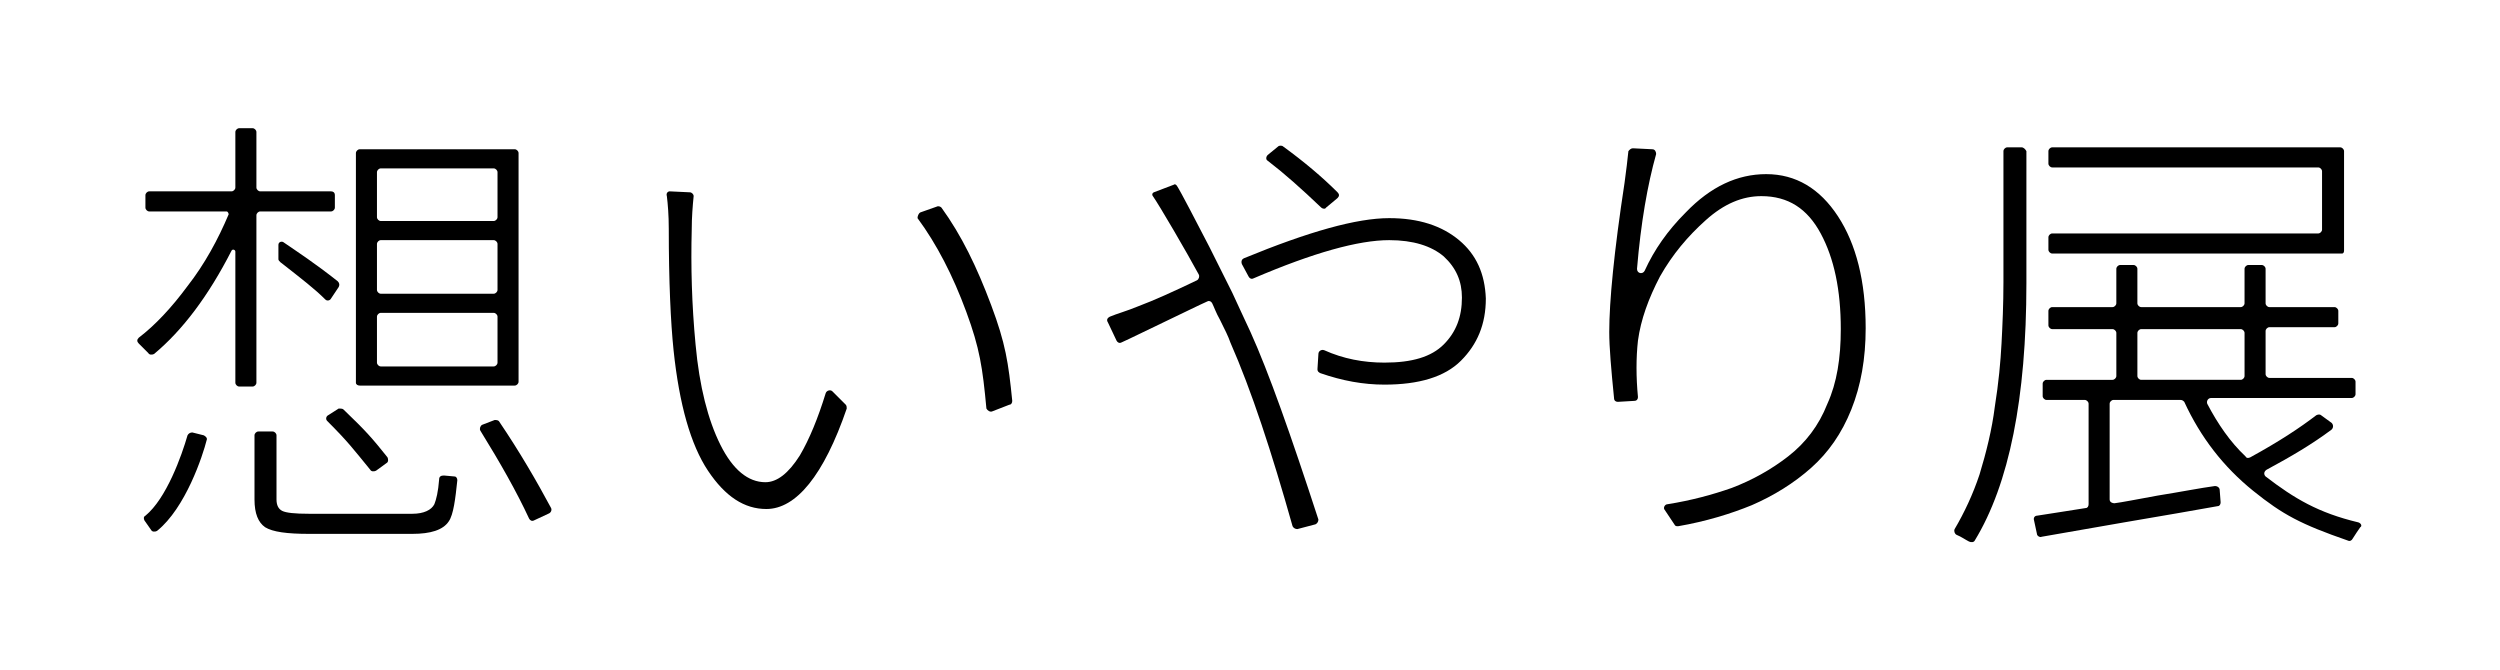 <?xml version="1.0" encoding="utf-8"?>
<!-- Generator: Adobe Illustrator 26.5.3, SVG Export Plug-In . SVG Version: 6.00 Build 0)  -->
<svg version="1.1" id="_レイヤー_1" xmlns="http://www.w3.org/2000/svg" xmlns:xlink="http://www.w3.org/1999/xlink" x="0px"
	 y="0px" viewBox="0 0 261.3 70" style="enable-background:new 0 0 261.3 70;" xml:space="preserve">
<g>
	<path d="M70,20l2.1,0.1c0.2,0,0.4,0.2,0.4,0.4c-0.1,1-0.2,2.2-0.2,3.5c-0.1,3.8,0,7.8,0.4,12c0.4,4.4,1.3,7.9,2.6,10.5
		c1.3,2.6,2.9,3.9,4.7,3.9c1.2,0,2.4-0.9,3.6-2.8c1-1.7,1.9-3.9,2.7-6.5c0.1-0.3,0.5-0.4,0.7-0.2l1.4,1.4c0.1,0.1,0.1,0.3,0.1,0.4
		c-2.4,7-5.3,10.5-8.4,10.5c-2.3,0-4.3-1.3-6.1-4c-1.8-2.7-3-6.9-3.6-12.6c-0.3-2.9-0.5-7.2-0.5-12.7c0-1.4-0.1-2.6-0.2-3.4
		C69.6,20.2,69.8,20,70,20L70,20z M96.2,22.2l1.7-0.6c0.2-0.1,0.4,0,0.5,0.1c2.1,2.9,3.7,6.2,5.2,10.2c1.5,4,1.8,6,2.2,10
		c0,0.2-0.1,0.4-0.3,0.4l-1.8,0.7c-0.2,0.1-0.5-0.1-0.6-0.3c-0.4-4.3-0.7-6.3-2.1-10.1c-1.4-3.8-3.1-7.1-5.1-9.8
		C95.9,22.6,96,22.3,96.2,22.2L96.2,22.2z"/>
	<path d="M170.7,15.5l2,0.1c0.3,0,0.4,0.3,0.4,0.5c-0.9,3.2-1.6,7.2-2,12c0,0.5,0.6,0.6,0.8,0.2c1-2.2,2.4-4.2,4.3-6.1
		c2.6-2.7,5.4-4,8.4-4c3.1,0,5.6,1.5,7.5,4.4s2.9,6.8,2.9,11.7c0,3.2-0.5,6-1.5,8.5s-2.4,4.5-4.2,6.1c-1.8,1.6-3.9,2.9-6.2,3.9
		c-2.2,0.9-4.8,1.7-7.7,2.2c-0.2,0-0.3,0-0.4-0.2l-1-1.5c-0.2-0.2,0-0.6,0.3-0.6c2.5-0.4,4.7-1,6.7-1.7c2.1-0.8,4.1-1.9,5.9-3.3
		c1.8-1.4,3.2-3.2,4.1-5.5c1-2.2,1.4-4.8,1.4-7.8c0-4.1-0.7-7.4-2.1-10c-1.4-2.6-3.4-3.9-6.2-3.9c-2,0-3.9,0.8-5.8,2.5
		c-1.9,1.7-3.5,3.6-4.8,5.9c-1.2,2.3-2,4.5-2.3,6.7c-0.2,1.8-0.2,3.8,0,5.9c0,0.2-0.1,0.4-0.4,0.4l-1.7,0.1c-0.2,0-0.4-0.1-0.4-0.4
		c-0.3-3-0.5-5.3-0.5-6.9c0-3.2,0.5-8.4,1.6-15.6c0.2-1.4,0.3-2.4,0.4-3.3C170.3,15.7,170.4,15.5,170.7,15.5L170.7,15.5z"/>
	<path d="M37.6,40.3h16.2c0.2,0,0.4-0.2,0.4-0.4V16c0-0.2-0.2-0.4-0.4-0.4H37.6c-0.2,0-0.4,0.2-0.4,0.4v24
		C37.2,40.2,37.4,40.3,37.6,40.3z M39.4,18c0-0.2,0.2-0.4,0.4-0.4h11.8c0.2,0,0.4,0.2,0.4,0.4v4.7c0,0.2-0.2,0.4-0.4,0.4H39.8
		c-0.2,0-0.4-0.2-0.4-0.4V18z M39.4,25.5c0-0.2,0.2-0.4,0.4-0.4h11.8c0.2,0,0.4,0.2,0.4,0.4v4.8c0,0.2-0.2,0.4-0.4,0.4H39.8
		c-0.2,0-0.4-0.2-0.4-0.4V25.5z M39.4,33.1c0-0.2,0.2-0.4,0.4-0.4h11.8c0.2,0,0.4,0.2,0.4,0.4v4.8c0,0.2-0.2,0.4-0.4,0.4H39.8
		c-0.2,0-0.4-0.2-0.4-0.4V33.1z"/>
	<path d="M34.3,43.4c-0.2,0.1-0.3,0.4-0.1,0.6c2.2,2.2,2.7,2.9,4.5,5.1c0.1,0.2,0.4,0.2,0.6,0.1l1.1-0.8c0.2-0.1,0.2-0.4,0.1-0.6
		c-1.6-2-2.2-2.7-4.6-5c-0.1-0.1-0.3-0.1-0.5-0.1L34.3,43.4L34.3,43.4z"/>
	<path d="M46.4,49.7c-0.3,0-0.5,0.1-0.5,0.4c-0.1,1.3-0.3,2.1-0.5,2.6c-0.3,0.6-1.1,1-2.3,1H32.3c-1.5,0-2.4-0.1-2.8-0.3
		s-0.6-0.6-0.6-1.2v-6.7c0-0.2-0.2-0.4-0.4-0.4H27c-0.2,0-0.4,0.2-0.4,0.4v6.7c0,1.5,0.4,2.4,1.1,2.9c0.8,0.5,2.3,0.7,4.6,0.7h10.8
		c1.9,0,3.2-0.4,3.8-1.3c0.5-0.7,0.7-2.4,0.9-4.3c0-0.2-0.1-0.4-0.3-0.4L46.4,49.7L46.4,49.7z"/>
	<path d="M57.6,53.1c-1.5-2.8-3.3-5.9-5.4-9c-0.1-0.2-0.3-0.2-0.5-0.2l-1.3,0.5c-0.2,0.1-0.3,0.4-0.2,0.6c2.1,3.4,3.8,6.4,5.1,9.2
		c0.1,0.2,0.3,0.3,0.5,0.2l1.5-0.7C57.6,53.6,57.7,53.3,57.6,53.1L57.6,53.1z"/>
	<g>
		<path d="M138.1,21.7c0.1,0.1,0.4,0.2,0.5,0l1.2-1c0.2-0.2,0.2-0.4,0-0.6c-1.6-1.6-3.5-3.2-5.7-4.8c-0.1-0.1-0.4-0.1-0.5,0
			l-1.1,0.9c-0.2,0.2-0.2,0.5,0,0.6C134.2,18.1,136,19.7,138.1,21.7L138.1,21.7z"/>
		<path d="M130.7,34.7c-0.3-0.6-1.7-3.7-1.9-4.1l-2.4-4.8c-1.3-2.5-3-5.8-3.4-6.4c-0.1-0.1-0.2-0.2-0.3-0.1l-2.1,0.8
			c-0.2,0.1-0.2,0.3-0.1,0.4c0.7,1,3.5,5.8,4.8,8.2c0.1,0.2,0,0.5-0.2,0.6c-2.5,1.2-4.5,2.1-6.1,2.7c-1.2,0.5-2.3,0.8-3,1.1
			c-0.2,0.1-0.4,0.3-0.2,0.6l0.9,1.9c0.1,0.2,0.3,0.3,0.5,0.2c0.9-0.4,2.5-1.2,4.6-2.2c2.1-1,3.5-1.7,4.4-2.1c0.2-0.1,0.4,0,0.5,0.2
			c0.2,0.4,0.4,1,0.8,1.7c0.5,1,0.9,1.8,1.1,2.4c2.2,5,4.3,11.4,6.5,19.2c0.1,0.2,0.3,0.3,0.5,0.3l1.9-0.5c0.2-0.1,0.3-0.3,0.3-0.5
			C134.9,45.4,132.6,38.9,130.7,34.7L130.7,34.7z"/>
		<path d="M152.5,25.1c-1.8-1.5-4.2-2.3-7.3-2.3c-3.4,0-8.4,1.4-15.2,4.2c-0.2,0.1-0.3,0.3-0.2,0.6l0.7,1.3c0.1,0.2,0.3,0.3,0.5,0.2
			c6.3-2.7,11-4,14.2-4c2.5,0,4.4,0.6,5.7,1.7c1.3,1.2,1.9,2.6,1.9,4.3c0,2-0.6,3.6-1.9,4.9c-1.3,1.3-3.3,1.9-6.2,1.9
			c-2.2,0-4.3-0.4-6.3-1.3c-0.3-0.1-0.6,0.1-0.6,0.4l-0.1,1.6c0,0.2,0.1,0.3,0.3,0.4c2.3,0.8,4.5,1.2,6.7,1.2c3.6,0,6.3-0.8,8-2.5
			c1.7-1.7,2.6-3.8,2.6-6.5C155.2,28.6,154.3,26.6,152.5,25.1L152.5,25.1z"/>
	</g>
	<path d="M246.5,54.6c-4.2-1-6.7-2.5-9.7-4.8c-0.2-0.2-0.2-0.5,0.1-0.7c2.6-1.4,4.8-2.7,6.8-4.2c0.2-0.2,0.2-0.5,0-0.7l-1.1-0.8
		c-0.1-0.1-0.3-0.1-0.5,0c-1.7,1.3-3.8,2.7-6.9,4.4c-0.2,0.1-0.4,0.1-0.5-0.1c-1.6-1.5-2.9-3.4-4-5.5c-0.1-0.3,0.1-0.6,0.4-0.6h14.7
		c0.2,0,0.4-0.2,0.4-0.4v-1.3c0-0.2-0.2-0.4-0.4-0.4h-8.6c-0.2,0-0.4-0.2-0.4-0.4v-4.5c0-0.2,0.2-0.4,0.4-0.4h6.8
		c0.2,0,0.4-0.2,0.4-0.4v-1.3c0-0.2-0.2-0.4-0.4-0.4h-6.8c-0.2,0-0.4-0.2-0.4-0.4v-3.6c0-0.2-0.2-0.4-0.4-0.4h-1.4
		c-0.2,0-0.4,0.2-0.4,0.4v3.6c0,0.2-0.2,0.4-0.4,0.4h-10.4c-0.2,0-0.4-0.2-0.4-0.4v-3.6c0-0.2-0.2-0.4-0.4-0.4h-1.4
		c-0.2,0-0.4,0.2-0.4,0.4v3.6c0,0.2-0.2,0.4-0.4,0.4h-6.3c-0.2,0-0.4,0.2-0.4,0.4V34c0,0.2,0.2,0.4,0.4,0.4h6.3
		c0.2,0,0.4,0.2,0.4,0.4v4.5c0,0.2-0.2,0.4-0.4,0.4h-6.9c-0.2,0-0.4,0.2-0.4,0.4v1.3c0,0.2,0.2,0.4,0.4,0.4h4c0.2,0,0.4,0.2,0.4,0.4
		v10.5c0,0.2-0.1,0.4-0.3,0.4c-2,0.3-3.7,0.6-5.1,0.8c-0.2,0-0.4,0.2-0.3,0.5l0.3,1.4c0,0.2,0.3,0.4,0.5,0.3
		c1.7-0.3,4.6-0.8,8.6-1.5c4.2-0.7,7.5-1.3,9.8-1.7c0.2,0,0.3-0.2,0.3-0.4l-0.1-1.3c0-0.2-0.2-0.4-0.5-0.4c-1.5,0.2-3.5,0.6-6,1
		c-2.2,0.4-3.7,0.7-4.5,0.8c-0.2,0-0.5-0.1-0.5-0.4v-10c0-0.2,0.2-0.4,0.4-0.4h7c0.2,0,0.3,0.1,0.4,0.2c1.7,3.7,4.1,6.8,7.2,9.3
		c3.1,2.5,5,3.5,9.9,5.2c0.2,0.1,0.4,0,0.5-0.2c0.3-0.5,0.6-0.9,0.8-1.2C246.9,55,246.8,54.7,246.5,54.6L246.5,54.6z M223.8,39.7
		c-0.2,0-0.4-0.2-0.4-0.4v-4.5c0-0.2,0.2-0.4,0.4-0.4h10.4c0.2,0,0.4,0.2,0.4,0.4v4.5c0,0.2-0.2,0.4-0.4,0.4H223.8z"/>
	<g>
		<path d="M29.1,25.6v1.5c0,0.1,0.1,0.2,0.2,0.3c2.3,1.8,3.6,2.8,4.7,3.9c0.2,0.2,0.5,0.1,0.6-0.1l0.8-1.2c0.1-0.2,0.1-0.4-0.1-0.6
			c-2.4-1.9-4.1-3-5.7-4.1C29.4,25.2,29.1,25.3,29.1,25.6L29.1,25.6z"/>
		<path d="M34.6,20h-7.4c-0.2,0-0.4-0.2-0.4-0.4v-5.8c0-0.2-0.2-0.4-0.4-0.4H25c-0.2,0-0.4,0.2-0.4,0.4v5.8c0,0.2-0.2,0.4-0.4,0.4
			h-8.6c-0.2,0-0.4,0.2-0.4,0.4v1.3c0,0.2,0.2,0.4,0.4,0.4h8.1c0.1,0,0.2,0.2,0.2,0.3c-1.1,2.6-2.5,5.2-4.3,7.5
			c-1.7,2.3-3.4,4.1-5.1,5.4c-0.2,0.2-0.2,0.4,0,0.6c0.3,0.3,0.6,0.6,1,1c0.1,0.2,0.4,0.2,0.6,0.1c3-2.5,5.7-6.1,8.1-10.8
			c0.1-0.2,0.4-0.1,0.4,0.1v13.7c0,0.2,0.2,0.4,0.4,0.4h1.4c0.2,0,0.4-0.2,0.4-0.4V22.5c0-0.2,0.2-0.4,0.4-0.4h7.4
			c0.2,0,0.4-0.2,0.4-0.4v-1.3C35,20.1,34.8,20,34.6,20L34.6,20z"/>
	</g>
	<path d="M15.8,55.4l-0.7-1c-0.1-0.2-0.1-0.4,0.1-0.5c2.2-1.8,3.8-6.3,4.4-8.4c0.1-0.2,0.3-0.3,0.5-0.3l1.2,0.3
		c0.2,0.1,0.4,0.3,0.3,0.5c-0.4,1.6-2.2,7.1-5.2,9.5C16.2,55.6,15.9,55.6,15.8,55.4L15.8,55.4z"/>
	<g>
		<path d="M211.3,15.4h-1.5c-0.2,0-0.4,0.2-0.4,0.4v13.7c0,2.3-0.1,4.5-0.2,6.4c-0.1,1.9-0.3,4.1-0.7,6.6c-0.3,2.4-0.9,4.8-1.6,7.1
			c-0.7,2.1-1.6,4-2.6,5.7c-0.1,0.2,0,0.5,0.2,0.6c0.5,0.2,0.9,0.5,1.3,0.7c0.2,0.1,0.5,0.1,0.6-0.1c3.6-5.9,5.4-14.9,5.4-26.9V17.8
			c0,0,0,0,0,0v-2C211.7,15.6,211.5,15.4,211.3,15.4L211.3,15.4z"/>
		<path d="M244.6,15.4h-30.1c-0.2,0-0.4,0.2-0.4,0.4v1.3c0,0.2,0.2,0.4,0.4,0.4h27.8c0.2,0,0.4,0.2,0.4,0.4V24
			c0,0.2-0.2,0.4-0.4,0.4h-27.8c-0.2,0-0.4,0.2-0.4,0.4v1.3c0,0.2,0.2,0.4,0.4,0.4h30.3c0.1,0,0.2-0.1,0.2-0.3V15.8
			C245,15.6,244.8,15.4,244.6,15.4L244.6,15.4z"/>
	</g>
</g>
</svg>
